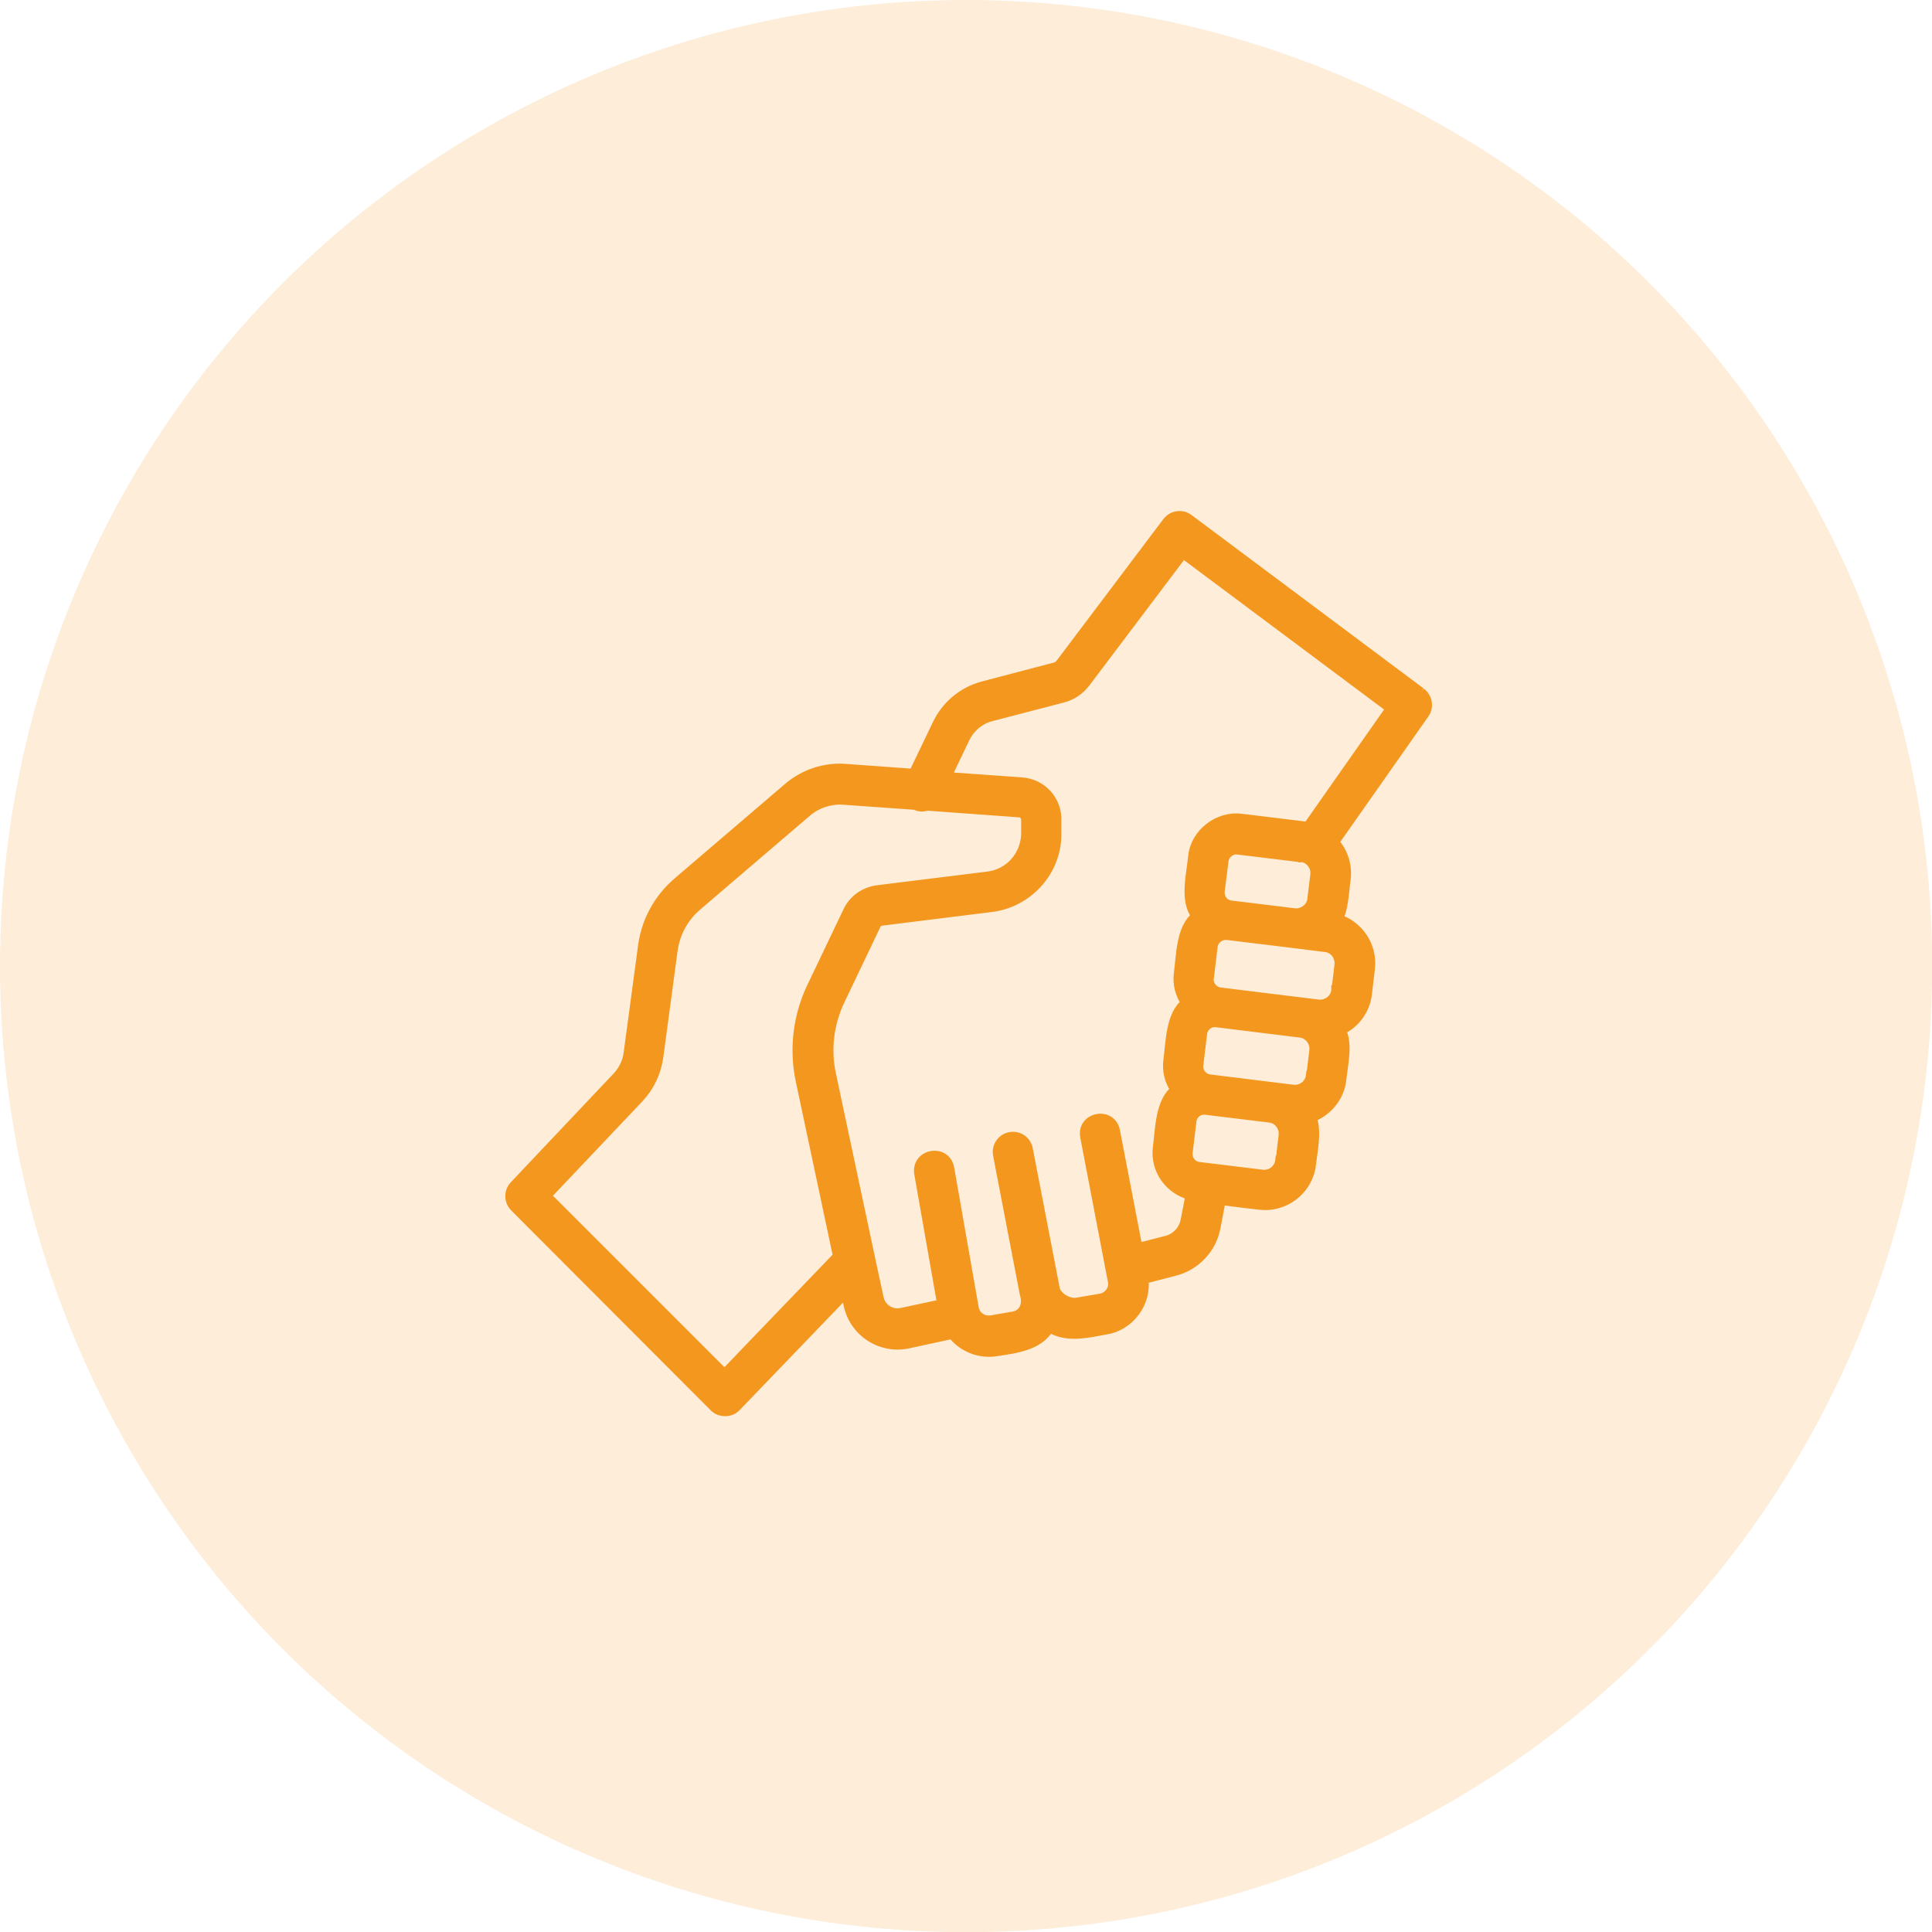 <?xml version="1.0" encoding="UTF-8"?><svg id="Livello_1" xmlns="http://www.w3.org/2000/svg" width="34.41mm" height="34.41mm" viewBox="0 0 97.55 97.55"><circle cx="48.78" cy="48.78" r="48.78" fill="#f5961e" opacity=".17"/><path d="M71.73,34.96l-11.71-8.75c-.34-.26-.82-.19-1.08.15l-5.39,7.15c-.08.1-.18.16-.29.19l-3.62.95c-1.02.27-1.86.97-2.31,1.92l-1.2,2.5-3.44-.25c-1.06-.08-2.1.27-2.91.97l-5.54,4.74c-.99.84-1.62,2-1.78,3.28l-.72,5.35c-.05.45-.26.87-.56,1.2l-5.2,5.5c-.29.3-.29.78.01,1.08l10.07,10.09c.29.3.82.3,1.1,0l5.55-5.77.14.65c.3,1.35,1.63,2.21,2.98,1.93l2.22-.48s.03,0,.04-.01c.5.67,1.4,1.03,2.26.87.94-.14,2.14-.29,2.63-1.21.86.56,1.93.29,2.86.12,1.18-.18,2.07-1.36,1.89-2.55l1.58-.41c1.06-.27,1.88-1.14,2.07-2.22l.26-1.36c.2.03,2.08.27,2.23.26,1.17,0,2.19-.87,2.33-2.07.07-.67.31-1.73.01-2.36.8-.3,1.42-1.02,1.52-1.92.07-.72.34-1.81-.03-2.49.72-.33,1.23-1.03,1.32-1.82l.15-1.27c.14-1.14-.57-2.19-1.63-2.52.3-.46.33-1.5.41-2.04.08-.69-.15-1.35-.59-1.84l4.55-6.48c.25-.34.16-.82-.16-1.06l-.03-.03ZM36.57,69.38l-9-9,4.7-4.96c.53-.57.86-1.28.97-2.04l.72-5.36c.11-.9.56-1.72,1.25-2.3l5.54-4.74c.5-.42,1.16-.64,1.81-.6l3.65.26c.19.1.39.11.59.04l4.67.34c.19,0,.34.18.34.38v.75c-.05,1.09-.86,1.99-1.96,2.11l-5.57.69c-.65.1-1.2.49-1.47,1.08l-1.82,3.81c-.71,1.48-.9,3.16-.56,4.74l1.88,8.85-5.73,5.96h0ZM64.64,58.6c-.05.44-.46.76-.9.71l-3.2-.39c-.37-.04-.61-.37-.57-.74l.19-1.57c.04-.37.38-.63.74-.57l3.2.39c.44.04.76.46.71.9l-.15,1.27h-.01ZM65.7,43.27c.44.05.76.46.71.9l-.15,1.23c-.04.44-.48.76-.9.71l-3.2-.39c-.37-.04-.61-.37-.57-.74l.19-1.51c.04-.35.38-.63.74-.57l3.2.39h-.01ZM66.19,54.31c-.05.44-.46.76-.9.71l-4.21-.52c-.35-.04-.63-.38-.57-.74l.19-1.57c.04-.37.38-.63.74-.57l4.21.52c.44.05.76.46.71.9l-.15,1.27h-.01ZM67.47,50.01c-.04.44-.48.76-.9.71l-4.96-.61c-.35-.04-.63-.38-.57-.74l.19-1.57c.03-.33.33-.59.65-.59h.08l3.2.39,1.76.22c.44.04.76.46.71.9l-.15,1.27h-.01ZM66,41.76s-.07-.01-.11-.03l-3.2-.39c-1.17-.16-2.34.74-2.45,1.92-.08.87-.45,2.25.18,2.99-.8.6-.78,2.03-.9,2.91-.07.53.07,1.05.37,1.48-.79.59-.78,2.03-.9,2.91-.07.53.07,1.05.37,1.48-.79.59-.78,2.03-.9,2.91-.14,1.12.59,2.12,1.65,2.4l-.25,1.29c-.1.49-.46.88-.94,1.01l-1.48.38-1.14-5.92c-.2-.99-1.69-.71-1.51.29l1.4,7.31c.08.41-.22.8-.63.87l-1.12.19c-.44.12-1.1-.26-1.18-.69l-1.36-7.05c-.08-.42-.48-.69-.9-.61s-.69.49-.61.9l1.35,7.02c.16.5,0,1.03-.57,1.14l-1.09.19c-.44.08-.84-.2-.91-.61l-1.24-7.07c-.19-.99-1.67-.74-1.52.27l1.16,6.6-2.06.44c-.52.11-1.03-.23-1.14-.74l-.44-2.04s0-.04-.01-.05l-1.96-9.22c-.27-1.24-.11-2.57.45-3.74l1.82-3.81c.05-.11.16-.19.27-.2l5.55-.69c1.82-.22,3.25-1.76,3.29-3.59v-.75c.05-1.02-.72-1.89-1.76-1.96l-3.8-.27.94-1.97c.26-.53.74-.94,1.32-1.09l3.61-.94c.44-.11.84-.37,1.14-.75l4.94-6.55,10.5,7.84-4.21,6h-.03Z" fill="#f4971e" stroke="#f4971e" stroke-width=".5"/></svg>